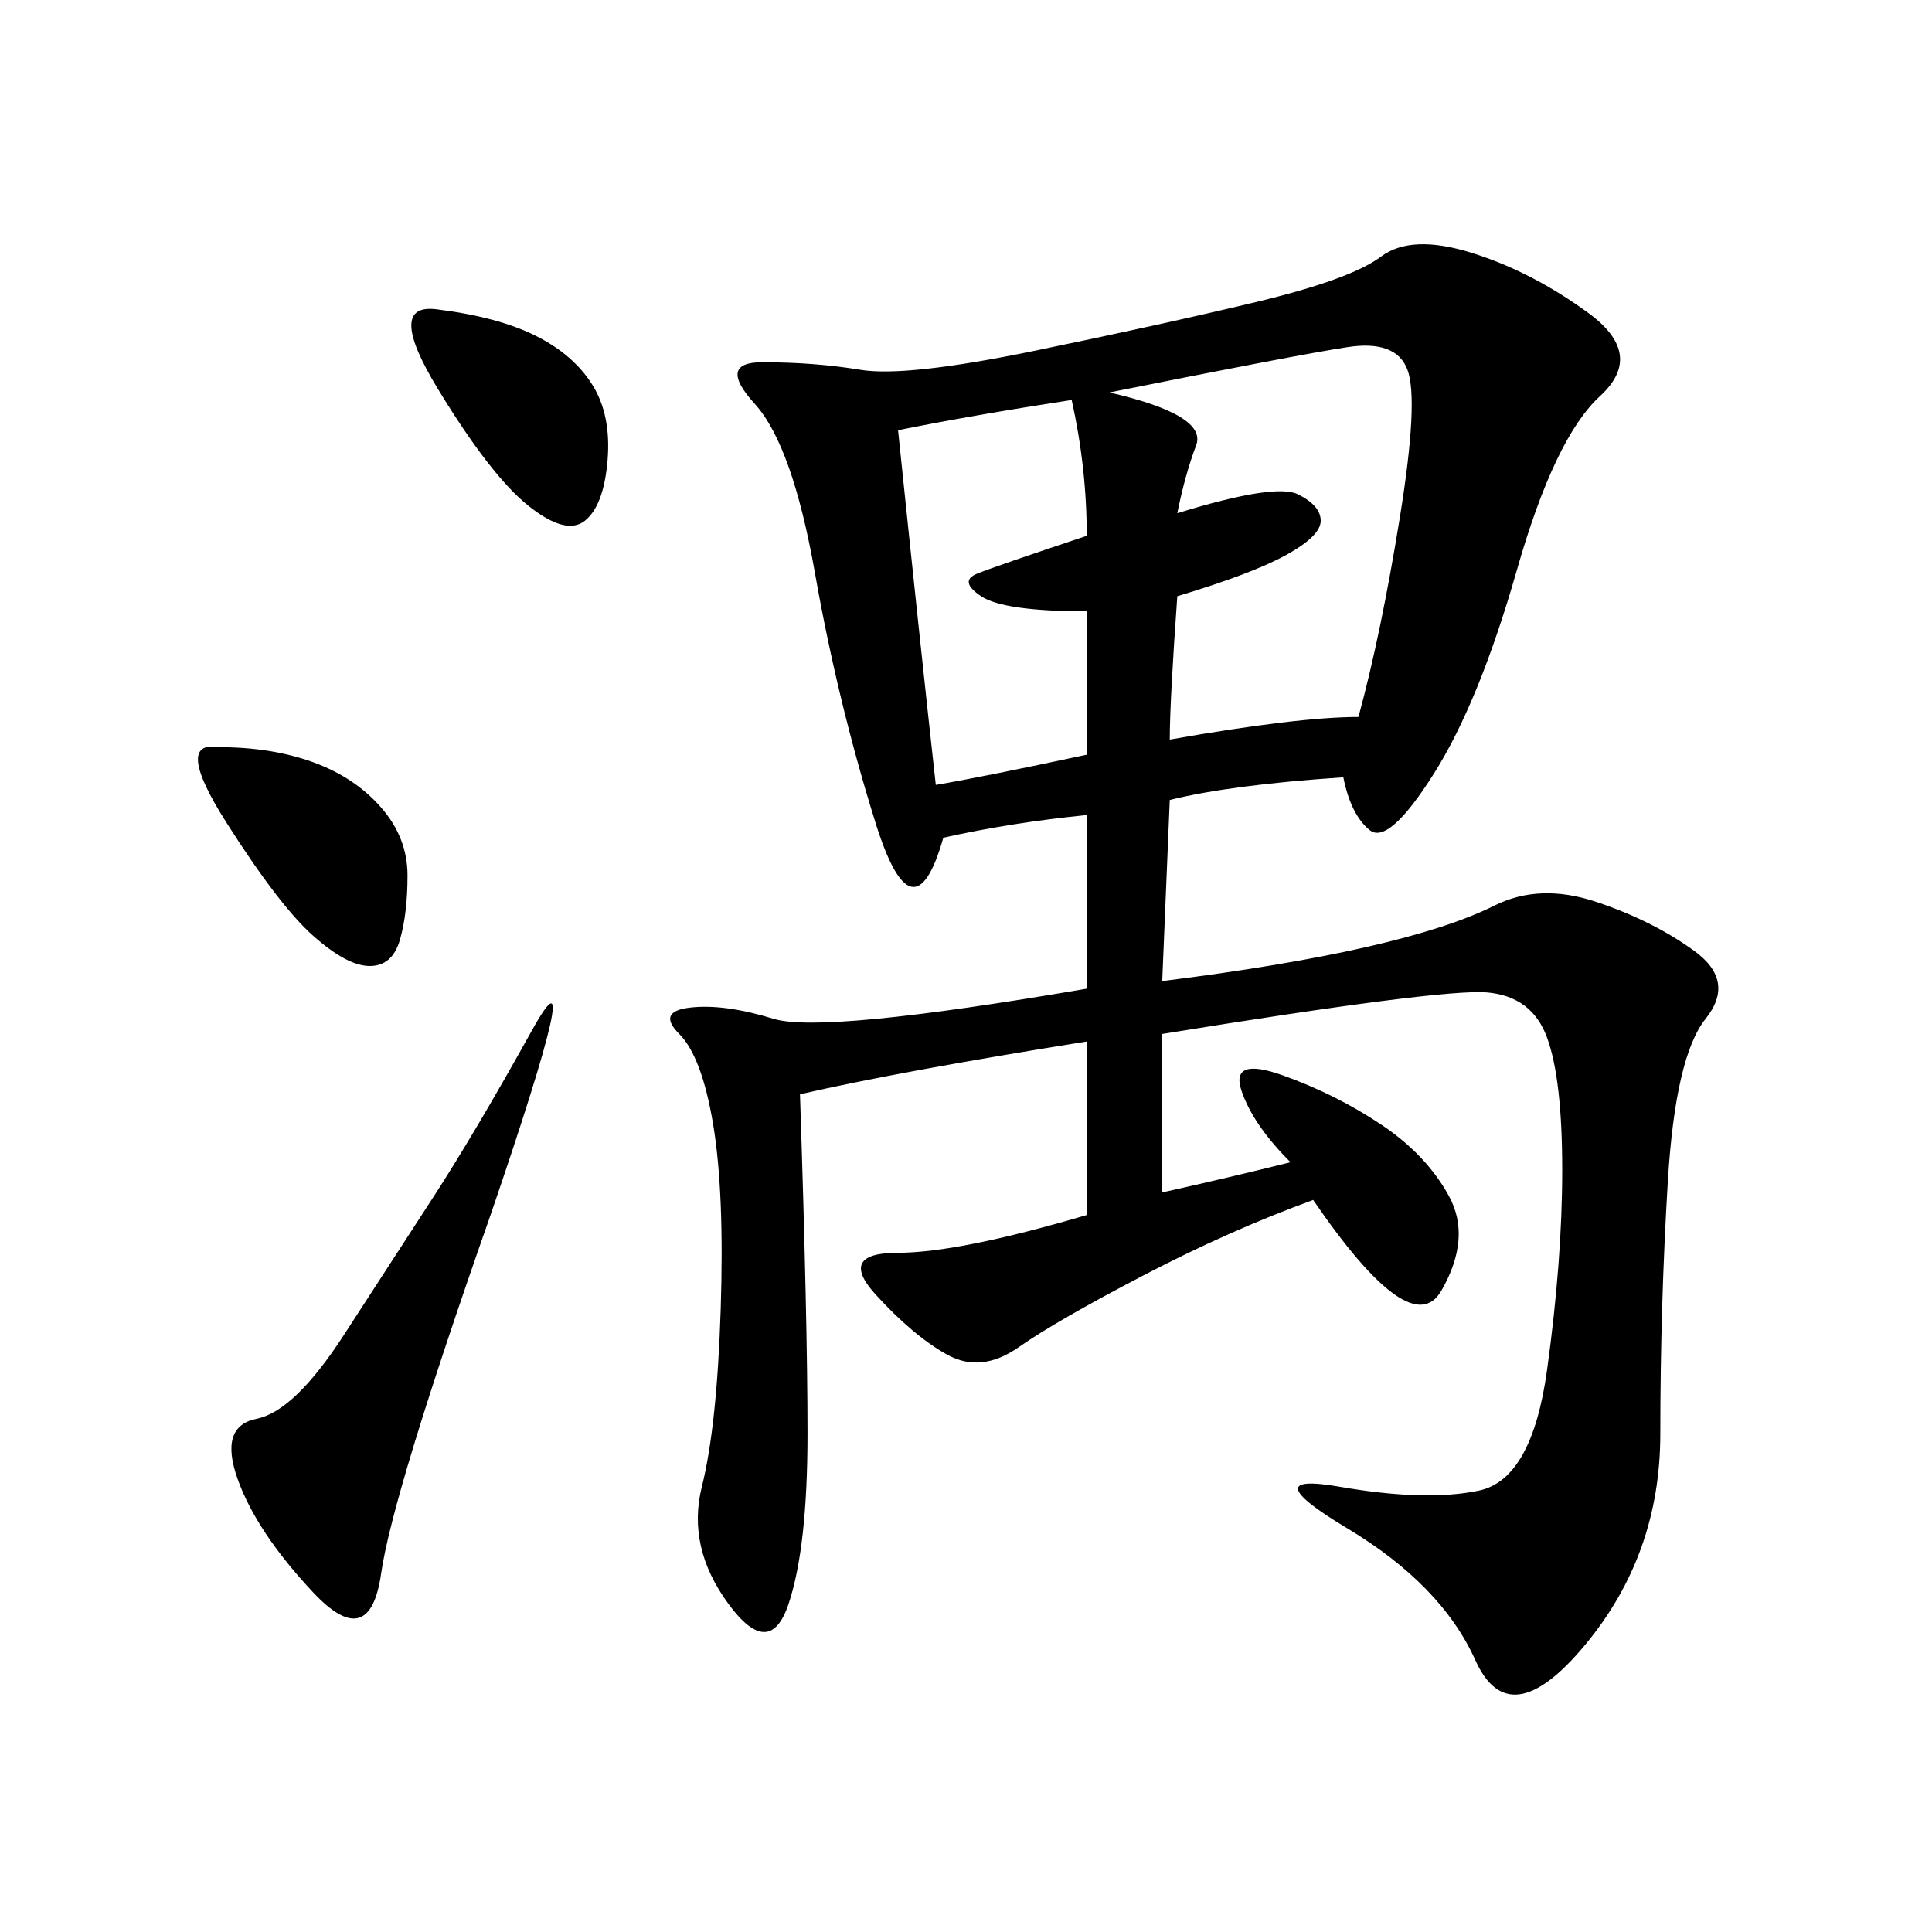 <svg xmlns="http://www.w3.org/2000/svg" xmlns:xlink="http://www.w3.org/1999/xlink" width="300" height="300"><path d="M208.59 120.70Q191.02 121.88 181.64 124.22L181.64 124.22L180.47 152.34Q199.22 150 212.11 147.07Q225 144.14 232.03 140.63Q239.06 137.11 247.85 140.04Q256.64 142.97 263.09 147.66Q269.53 152.34 264.84 158.20Q260.16 164.06 258.98 183.40Q257.81 202.73 257.81 222.66L257.81 222.66Q257.81 241.41 246.09 255.47Q234.38 269.53 229.10 257.81Q223.83 246.09 209.18 237.30Q194.53 228.52 208.01 230.86Q221.48 233.20 229.69 231.45Q237.89 229.69 240.23 212.70Q242.58 195.70 242.58 181.64L242.58 181.64Q242.58 167.58 240.23 161.13Q237.89 154.69 230.86 154.10Q223.83 153.52 180.47 160.55L180.47 160.55L180.47 185.16Q191.02 182.81 200.39 180.47L200.39 180.47Q194.53 174.61 192.77 169.34Q191.02 164.06 199.22 166.99Q207.42 169.92 214.45 174.61Q221.48 179.30 225 185.74Q228.52 192.19 223.83 200.39Q219.14 208.59 203.91 186.33L203.91 186.33Q191.02 191.02 177.54 198.05Q164.06 205.08 158.20 209.18Q152.34 213.28 147.07 210.35Q141.80 207.42 135.94 200.98Q130.08 194.53 139.45 194.53L139.45 194.53Q148.83 194.53 168.75 188.67L168.75 188.67L168.75 161.72Q139.45 166.41 124.22 169.92L124.22 169.92Q125.39 205.08 125.39 222.66L125.39 222.66Q125.39 240.23 122.46 249.02Q119.53 257.81 113.09 249.02Q106.64 240.23 108.98 230.86Q111.33 221.48 111.91 203.32Q112.50 185.16 110.74 174.61Q108.98 164.06 105.47 160.55Q101.95 157.03 107.23 156.45Q112.50 155.86 120.12 158.20Q127.73 160.55 168.75 153.52L168.75 153.52L168.75 126.56Q157.03 127.73 146.48 130.08L146.48 130.08Q141.80 146.48 135.94 127.73Q130.08 108.98 126.56 89.06Q123.05 69.14 117.19 62.70Q111.33 56.25 118.36 56.25L118.36 56.25Q126.56 56.25 133.59 57.42Q140.63 58.59 160.55 54.49Q180.47 50.39 195.12 46.88Q209.77 43.36 214.45 39.84Q219.14 36.33 228.52 39.26Q237.89 42.19 246.68 48.63Q255.47 55.08 248.44 61.52Q241.41 67.97 235.55 88.48Q229.69 108.98 222.66 120.12Q215.63 131.25 212.70 128.91Q209.77 126.56 208.59 120.70L208.59 120.70ZM172.27 60.94Q187.50 64.45 185.74 69.14Q183.98 73.83 182.81 79.69L182.81 79.69Q198.05 75 201.56 76.76Q205.08 78.52 205.08 80.86L205.08 80.86Q205.08 83.20 199.80 86.13Q194.53 89.06 182.81 92.58L182.81 92.58Q181.64 108.98 181.64 114.84L181.64 114.84Q201.56 111.33 210.94 111.33L210.94 111.33Q214.45 98.44 217.38 80.27Q220.31 62.11 218.55 57.42Q216.80 52.73 209.18 53.91Q201.56 55.08 172.27 60.94L172.27 60.94ZM139.45 66.80Q142.97 100.78 145.31 121.88L145.31 121.88Q152.34 120.70 168.75 117.19L168.75 117.19L168.75 94.92Q155.86 94.92 152.34 92.58Q148.83 90.23 151.76 89.06Q154.69 87.89 168.75 83.20L168.75 83.20Q168.75 72.66 166.41 62.11L166.41 62.11Q151.17 64.45 139.45 66.80L139.45 66.80ZM76.17 188.67Q60.94 232.03 59.18 244.34Q57.42 256.64 48.63 247.27Q39.84 237.89 36.91 229.69Q33.98 221.48 39.84 220.31Q45.70 219.14 53.32 207.42Q60.94 195.70 67.38 185.74Q73.83 175.78 82.62 159.96Q91.41 144.14 76.17 188.67L76.17 188.67ZM33.98 116.02Q42.19 116.02 48.63 118.36Q55.08 120.70 59.18 125.39Q63.28 130.08 63.28 135.94L63.28 135.94Q63.28 141.80 62.11 145.90Q60.94 150 57.42 150L57.42 150Q53.91 150 48.63 145.31Q43.36 140.63 35.16 127.73Q26.95 114.84 33.98 116.02L33.98 116.02ZM67.97 48.05Q77.34 49.22 83.20 52.15Q89.06 55.08 91.99 59.77Q94.92 64.45 94.34 71.48Q93.75 78.52 90.82 80.86Q87.89 83.20 82.03 78.52Q76.17 73.83 67.97 60.35Q59.77 46.88 67.97 48.05L67.97 48.05Z"/></svg>
